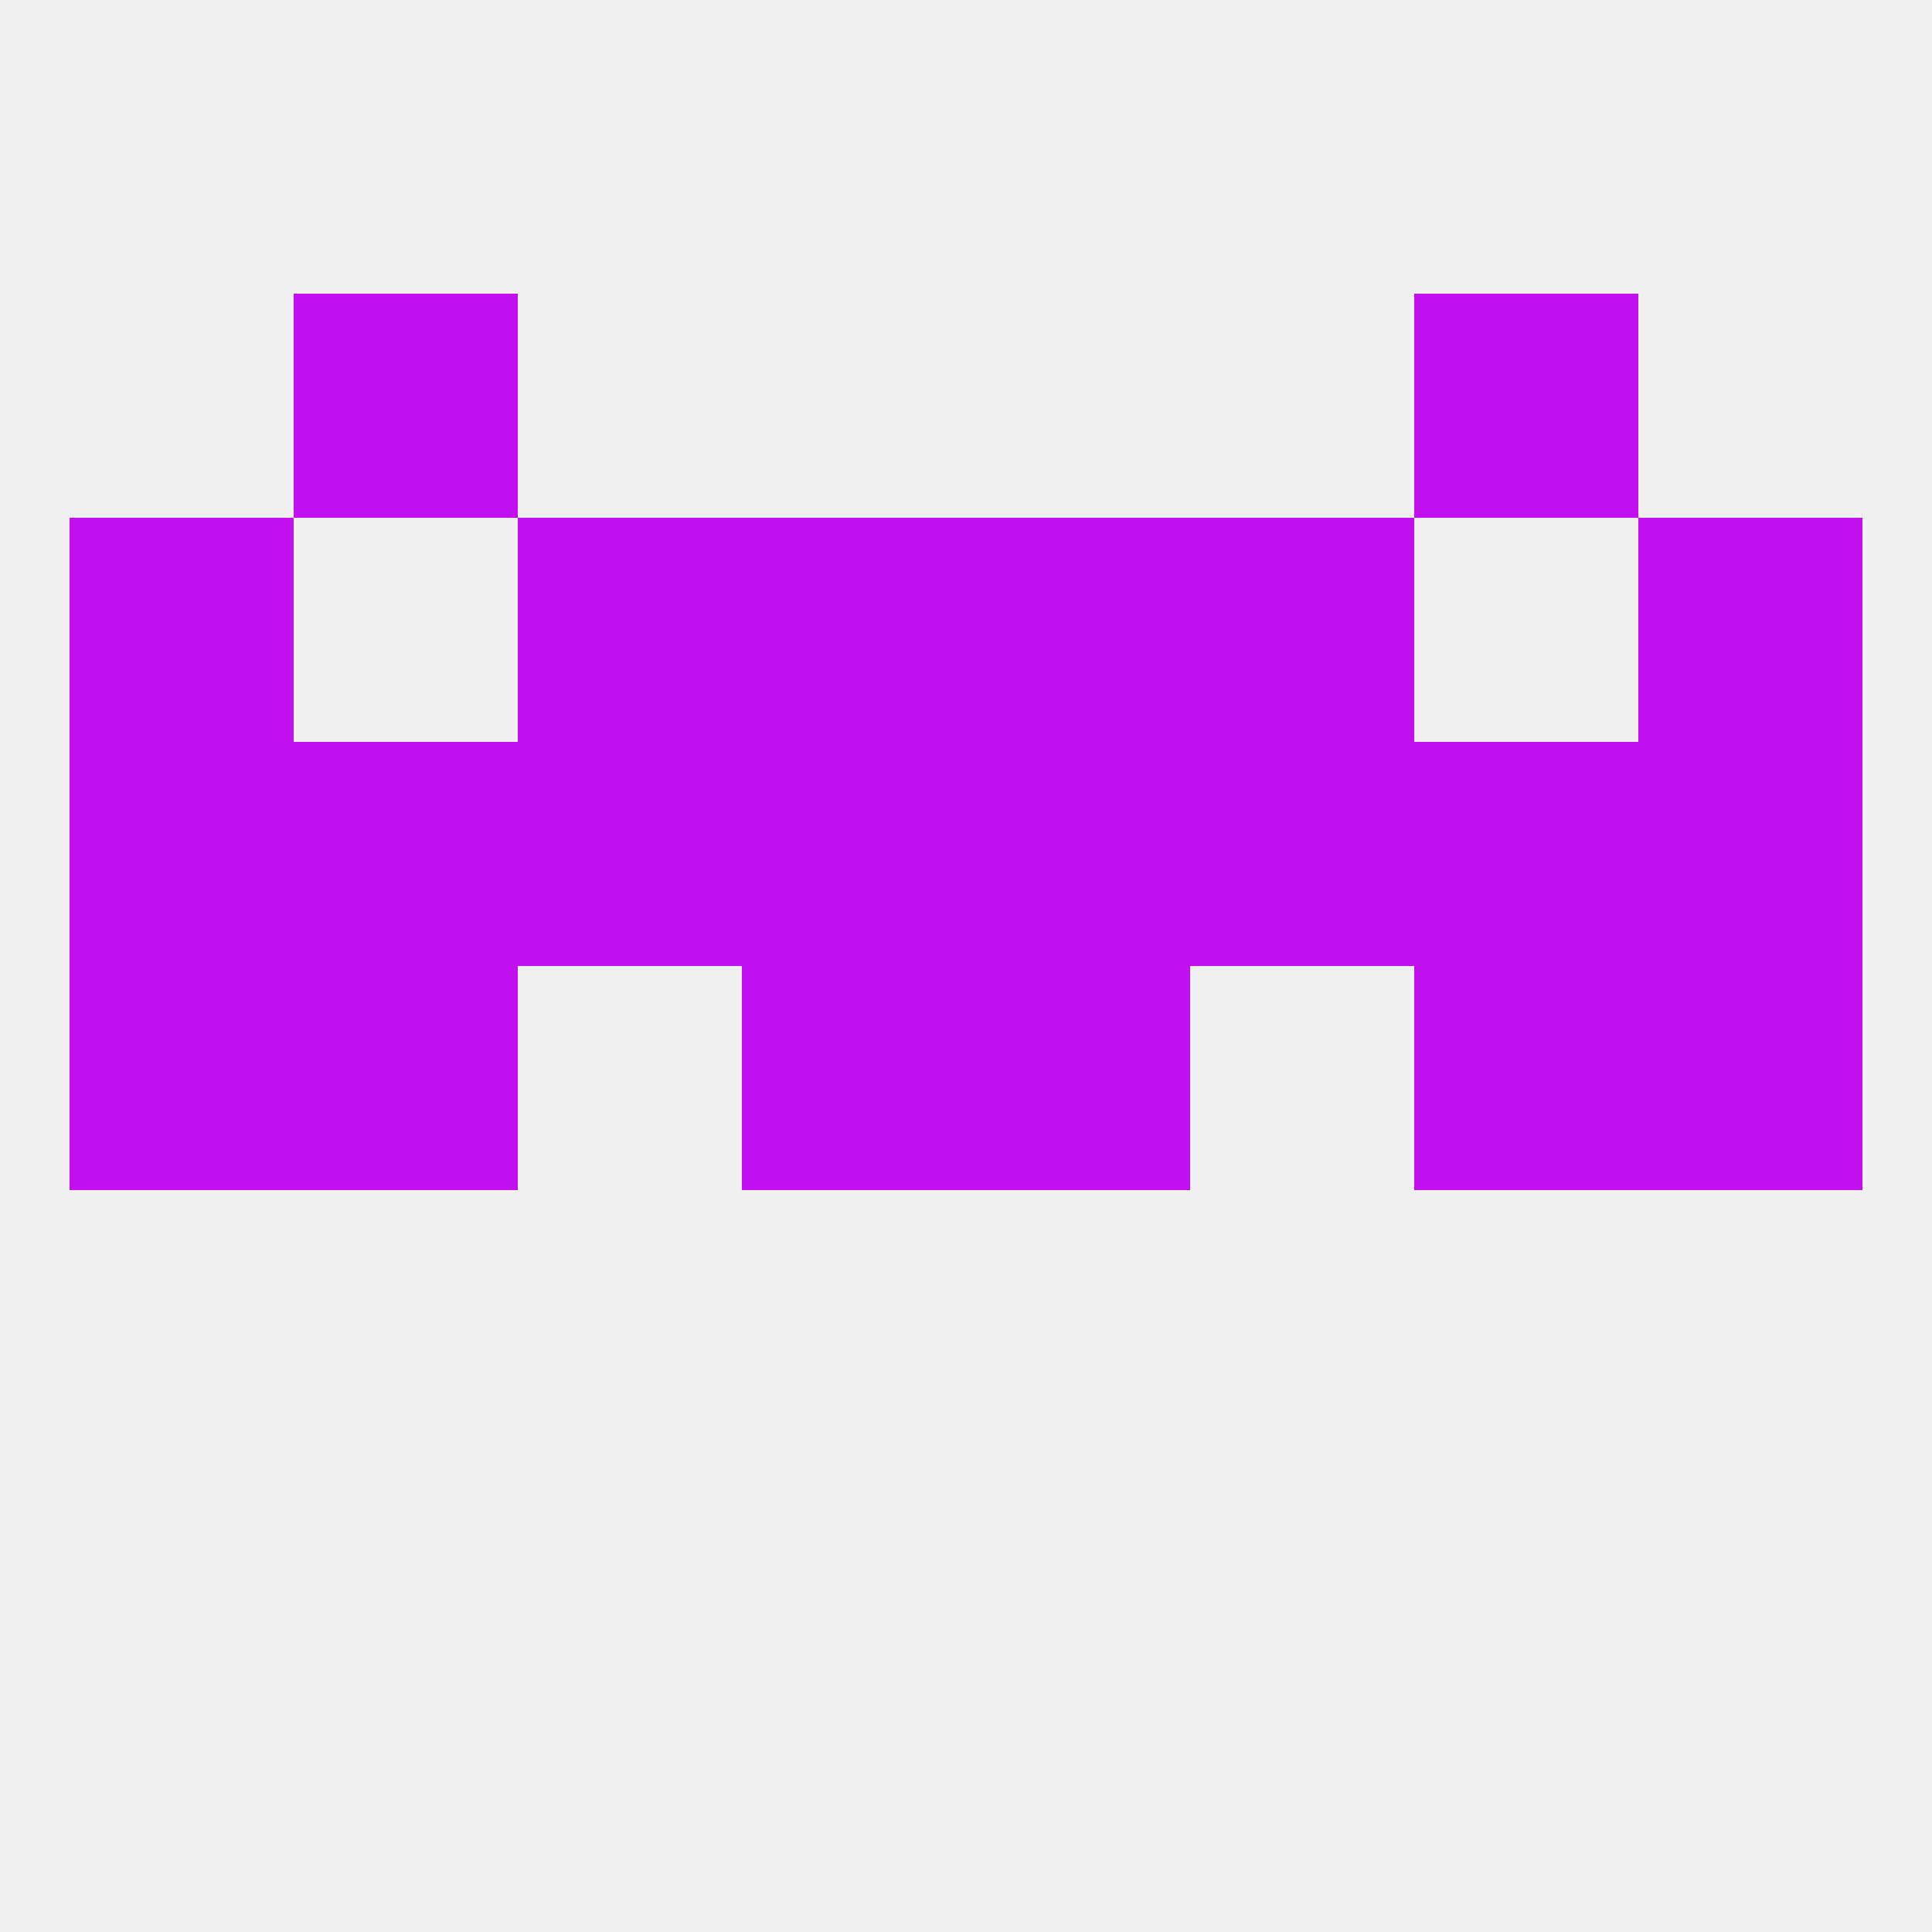 
<!--   <?xml version="1.0"?> -->
<svg version="1.1" baseprofile="full" xmlns="http://www.w3.org/2000/svg" xmlns:xlink="http://www.w3.org/1999/xlink" xmlns:ev="http://www.w3.org/2001/xml-events" width="250" height="250" viewBox="0 0 250 250" >
	<rect width="100%" height="100%" fill="rgba(240,240,240,255)"/>

	<rect x="9" y="67" width="29" height="29" fill="rgba(194,15,239,255)"/>
	<rect x="212" y="67" width="29" height="29" fill="rgba(194,15,239,255)"/>
	<rect x="96" y="67" width="29" height="29" fill="rgba(194,15,239,255)"/>
	<rect x="125" y="67" width="29" height="29" fill="rgba(194,15,239,255)"/>
	<rect x="67" y="67" width="29" height="29" fill="rgba(194,15,239,255)"/>
	<rect x="154" y="67" width="29" height="29" fill="rgba(194,15,239,255)"/>
	<rect x="212" y="125" width="29" height="29" fill="rgba(194,15,239,255)"/>
	<rect x="96" y="125" width="29" height="29" fill="rgba(194,15,239,255)"/>
	<rect x="125" y="125" width="29" height="29" fill="rgba(194,15,239,255)"/>
	<rect x="38" y="125" width="29" height="29" fill="rgba(194,15,239,255)"/>
	<rect x="183" y="125" width="29" height="29" fill="rgba(194,15,239,255)"/>
	<rect x="9" y="125" width="29" height="29" fill="rgba(194,15,239,255)"/>
	<rect x="125" y="96" width="29" height="29" fill="rgba(194,15,239,255)"/>
	<rect x="212" y="96" width="29" height="29" fill="rgba(194,15,239,255)"/>
	<rect x="96" y="96" width="29" height="29" fill="rgba(194,15,239,255)"/>
	<rect x="9" y="96" width="29" height="29" fill="rgba(194,15,239,255)"/>
	<rect x="38" y="96" width="29" height="29" fill="rgba(194,15,239,255)"/>
	<rect x="183" y="96" width="29" height="29" fill="rgba(194,15,239,255)"/>
	<rect x="67" y="96" width="29" height="29" fill="rgba(194,15,239,255)"/>
	<rect x="154" y="96" width="29" height="29" fill="rgba(194,15,239,255)"/>
	<rect x="38" y="38" width="29" height="29" fill="rgba(194,15,239,255)"/>
	<rect x="183" y="38" width="29" height="29" fill="rgba(194,15,239,255)"/>
</svg>
